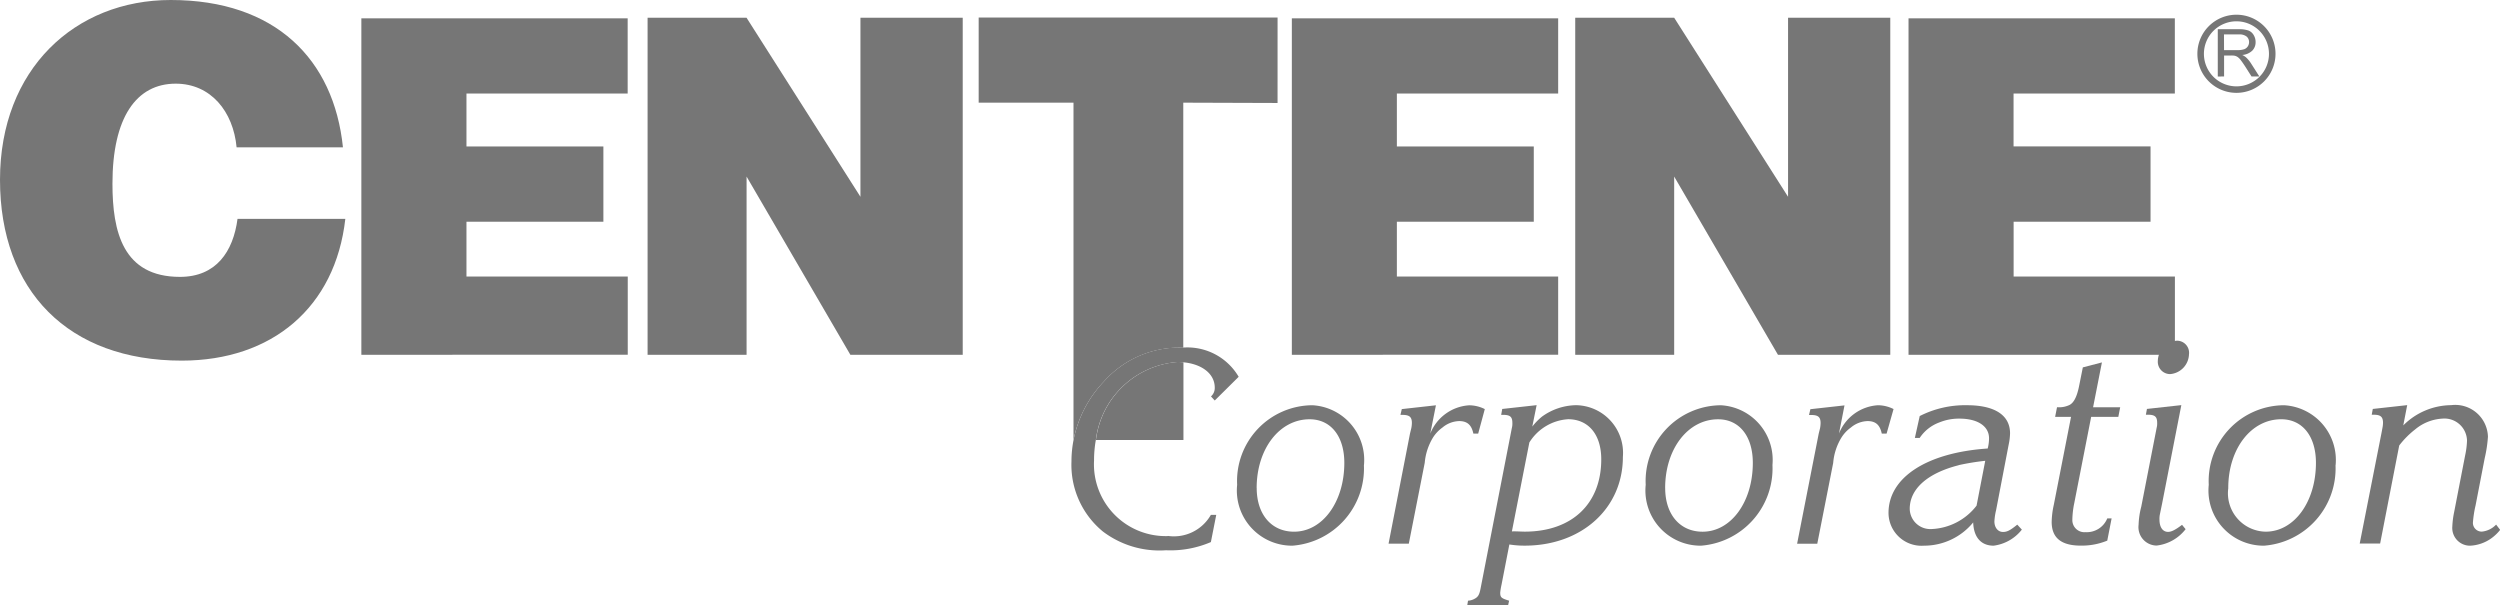 <?xml version="1.0" encoding="UTF-8"?> <svg xmlns="http://www.w3.org/2000/svg" xmlns:xlink="http://www.w3.org/1999/xlink" id="Group_311" data-name="Group 311" width="150.51" height="36.446" viewBox="0 0 150.51 36.446"><defs><clipPath id="clip-path"><rect id="Rectangle_231" data-name="Rectangle 231" width="150.51" height="36.446" fill="none"></rect></clipPath></defs><path id="Path_247" data-name="Path 247" d="M452.813,57.311V37.054h16.033v4.53h-9.705v3.184h8.243V49.3h-8.243V52.6h9.71v4.709Z" transform="translate(-431.058 -35.952)" fill="#767676"></path><path id="Path_248" data-name="Path 248" d="M481.51,57.314,475.26,46.583V57.314H469.3V37.02h5.957L482.115,47.8V37.022h6.158V57.314Z" transform="translate(-430.313 -35.953)" fill="#767676"></path><g id="Group_310" data-name="Group 310" transform="translate(0 0)"><g id="Group_309" data-name="Group 309" clip-path="url(#clip-path)"><path id="Path_249" data-name="Path 249" d="M559.743,40.53V37.683h1.264a1.674,1.674,0,0,1,.578.077.626.626,0,0,1,.317.271.807.807,0,0,1,.118.43.711.711,0,0,1-.2.512.984.984,0,0,1-.605.261,1.014,1.014,0,0,1,.228.142,1.931,1.931,0,0,1,.31.378l.493.774h-.471l-.375-.591q-.167-.255-.273-.392a.873.873,0,0,0-.19-.19.584.584,0,0,0-.174-.075,1.075,1.075,0,0,0-.21-.014h-.43v1.263Zm.377-1.589h.811a1.219,1.219,0,0,0,.4-.053.43.43,0,0,0,.22-.174.455.455,0,0,0,.076-.255.43.43,0,0,0-.146-.333.687.687,0,0,0-.464-.13h-.9Z" transform="translate(-426.224 -35.924)" fill="#767676"></path><path id="Path_250" data-name="Path 250" d="M560.92,41.551a2.352,2.352,0,1,1,2.352-2.352,2.352,2.352,0,0,1-2.352,2.352m0-4.307a1.958,1.958,0,1,0,1.958,1.958,1.958,1.958,0,0,0-1.958-1.958" transform="translate(-426.277 -35.961)" fill="#767676"></path><path id="Path_251" data-name="Path 251" d="M534.939,57.314,528.69,46.583V57.314h-5.957V37.02h5.957L535.546,47.8V37.022H541.7V57.314Z" transform="translate(-427.898 -35.953)" fill="#767676"></path><path id="Path_252" data-name="Path 252" d="M506.41,57.311V37.054h16.034v4.53h-9.711v3.184h8.243V49.3h-8.243V52.6h9.711v4.709Z" transform="translate(-428.636 -35.952)" fill="#767676"></path><path id="Path_253" data-name="Path 253" d="M452.647,44.869c-.547-5.3-4.066-8.869-10.37-8.869C436.53,36,432,40.152,432,46.824c0,6.7,4.124,10.887,10.939,10.887,5.441,0,9.25-3.207,9.851-8.536H446.3c-.261,1.976-1.29,3.494-3.464,3.494-3.44,0-4.066-2.721-4.066-5.613,0-3.977,1.432-6.019,3.808-6.019,2.12,0,3.464,1.681,3.666,3.832Z" transform="translate(-432 -36)" fill="#767676" fill-rule="evenodd"></path><path id="Path_254" data-name="Path 254" d="M506.366,37.01H488.371v5.125h5.709V62.45h0a7.108,7.108,0,0,1,1.827-3.522,6.081,6.081,0,0,1,4.74-2.042h.042V42.135l5.676.019Z" transform="translate(-429.451 -35.954)" fill="#767676"></path><path id="Path_255" data-name="Path 255" d="M500.078,56.847a5.36,5.36,0,0,0-4.952,4.7h5.267V56.868h-.028c-.094-.009-.186-.017-.286-.017" transform="translate(-429.145 -35.057)" fill="#767676"></path><path id="Path_256" data-name="Path 256" d="M557.962,57.311H541.93V37.054h16.033v4.53h-9.71v3.183H556.5V49.3h-8.243v3.3h9.71v4.712" transform="translate(-427.029 -35.952)" fill="#767676"></path><path id="Path_257" data-name="Path 257" d="M510.892,62.951a4.664,4.664,0,0,1-4.3,4.846,3.319,3.319,0,0,1-3.332-3.664,4.562,4.562,0,0,1,4.529-4.791,3.3,3.3,0,0,1,3.106,3.612m-6.457,1.375c0,1.585.889,2.626,2.248,2.626,1.72,0,3.027-1.8,3.027-4.142,0-1.6-.81-2.626-2.091-2.626-1.811,0-3.187,1.78-3.187,4.142" transform="translate(-428.779 -34.945)" fill="#767676"></path><path id="Path_258" data-name="Path 258" d="M517.376,61.048h-.291c-.113-.529-.372-.752-.86-.752a1.636,1.636,0,0,0-1,.388,2.162,2.162,0,0,0-.568.6,3.514,3.514,0,0,0-.5,1.527l-.958,4.864H511.98l1.29-6.626.081-.334a1.743,1.743,0,0,0,.033-.3c0-.37-.146-.493-.581-.493h-.108l.082-.348,2.054-.229-.341,1.709a2.7,2.7,0,0,1,2.346-1.709,2.139,2.139,0,0,1,.938.229Z" transform="translate(-428.383 -34.945)" fill="#767676"></path><path id="Path_259" data-name="Path 259" d="M518.577,70.141a4.42,4.42,0,0,0-.08.475c0,.3.065.348.537.493l-.063.283h-2.46l.048-.283a.908.908,0,0,0,.34-.087c.261-.124.34-.246.42-.67l1.813-9.305.065-.334a1,1,0,0,0,.032-.3c0-.371-.13-.493-.567-.493h-.107l.063-.354,2.071-.229-.261,1.29a3.685,3.685,0,0,1,.584-.6,3.579,3.579,0,0,1,2.054-.688,2.874,2.874,0,0,1,2.816,3.117c0,3.083-2.472,5.339-5.912,5.339a5.635,5.635,0,0,1-.923-.071Zm.76-3.206c.244,0,.454.017.632.017,2.847,0,4.611-1.675,4.611-4.354,0-1.5-.777-2.414-2-2.414a2.967,2.967,0,0,0-2.329,1.4L519.2,66.936Z" transform="translate(-428.178 -34.945)" fill="#767676"></path><path id="Path_260" data-name="Path 260" d="M534.424,62.951a4.664,4.664,0,0,1-4.3,4.846,3.32,3.32,0,0,1-3.332-3.664,4.562,4.562,0,0,1,4.524-4.79,3.3,3.3,0,0,1,3.106,3.612m-6.457,1.375c0,1.585.889,2.626,2.25,2.626,1.72,0,3.026-1.8,3.026-4.142,0-1.6-.809-2.626-2.091-2.626-1.811,0-3.187,1.78-3.187,4.142" transform="translate(-427.714 -34.945)" fill="#767676"></path><path id="Path_261" data-name="Path 261" d="M540.9,61.047h-.291c-.114-.529-.372-.752-.86-.752a1.64,1.64,0,0,0-1,.388,2.14,2.14,0,0,0-.565.6,3.482,3.482,0,0,0-.5,1.533l-.958,4.864h-1.214l1.3-6.626.082-.334a1.86,1.86,0,0,0,.032-.3c0-.37-.145-.493-.584-.493h-.113l.082-.348,2.054-.229-.333,1.7a2.7,2.7,0,0,1,2.346-1.709,2.139,2.139,0,0,1,.94.229Z" transform="translate(-427.319 -34.944)" fill="#767676"></path><path id="Path_262" data-name="Path 262" d="M542.656,59.993a6.019,6.019,0,0,1,2.849-.652c1.667,0,2.589.6,2.589,1.692a3.487,3.487,0,0,1-.081.67l-.761,3.964a3.664,3.664,0,0,0-.1.67c0,.37.215.634.517.634.243,0,.421-.087.86-.441l.276.3a2.58,2.58,0,0,1-1.7.967c-.761,0-1.2-.512-1.23-1.4a3.823,3.823,0,0,1-2.961,1.4,1.986,1.986,0,0,1-2.137-1.973c0-2.133,2.3-3.63,5.971-3.877a2.451,2.451,0,0,0,.081-.617c0-.722-.679-1.182-1.779-1.182a3.1,3.1,0,0,0-1.213.229,2.412,2.412,0,0,0-1.183.934h-.291ZM545,62.954c-1.877.475-2.945,1.426-2.945,2.624a1.239,1.239,0,0,0,1.29,1.219,3.609,3.609,0,0,0,2.733-1.41l.522-2.7a14.941,14.941,0,0,0-1.6.261" transform="translate(-427.081 -34.945)" fill="#767676"></path><path id="Path_263" data-name="Path 263" d="M552.668,59.575H554.3l-.113.58h-1.635l-1.019,5.2a5.306,5.306,0,0,0-.113.987.726.726,0,0,0,.791.752,1.332,1.332,0,0,0,1.311-.828h.261l-.261,1.338a4.027,4.027,0,0,1-1.6.3c-1.182,0-1.747-.476-1.747-1.427a5.171,5.171,0,0,1,.13-1.039l1.036-5.286h-.958l.114-.58a1.465,1.465,0,0,0,.728-.124c.274-.124.469-.493.6-1.146l.226-1.128,1.149-.3Z" transform="translate(-426.656 -35.056)" fill="#767676"></path><path id="Path_264" data-name="Path 264" d="M566.856,62.951a4.664,4.664,0,0,1-4.3,4.846,3.319,3.319,0,0,1-3.332-3.664,4.562,4.562,0,0,1,4.53-4.791,3.3,3.3,0,0,1,3.107,3.612M560.4,64.328a2.312,2.312,0,0,0,2.25,2.626c1.72,0,3.027-1.8,3.027-4.142,0-1.6-.81-2.626-2.091-2.626-1.812,0-3.188,1.78-3.188,4.142" transform="translate(-426.248 -34.945)" fill="#767676"></path><path id="Path_265" data-name="Path 265" d="M570.541,60.553a4.121,4.121,0,0,1,2.88-1.219,1.971,1.971,0,0,1,2.217,1.9,7.941,7.941,0,0,1-.194,1.29l-.549,2.837a6.673,6.673,0,0,0-.162,1.057.528.528,0,0,0,.537.529,1.364,1.364,0,0,0,.86-.422l.244.317a2.644,2.644,0,0,1-.537.512,2.378,2.378,0,0,1-1.277.441,1.067,1.067,0,0,1-1.066-1.164,5.233,5.233,0,0,1,.107-.847l.663-3.418a4.965,4.965,0,0,0,.114-.9,1.36,1.36,0,0,0-1.474-1.322,2.8,2.8,0,0,0-1.65.652,5.258,5.258,0,0,0-.958.967l-1.148,5.9h-1.23l1.306-6.625.063-.335a1.714,1.714,0,0,0,.034-.3c0-.37-.147-.493-.566-.493h-.114l.065-.348,2.071-.229Z" transform="translate(-425.854 -34.942)" fill="#767676"></path><path id="Path_266" data-name="Path 266" d="M556.6,65.243l-.13.634a1.366,1.366,0,0,0-.032.348c0,.458.195.741.517.741.195,0,.421-.107.842-.424l.215.261a2.58,2.58,0,0,1-1.748.987,1.108,1.108,0,0,1-1.083-1.251,4.871,4.871,0,0,1,.161-1.092l.86-4.407.065-.335a.994.994,0,0,0,.032-.3c0-.37-.131-.493-.566-.493h-.113l.064-.348,2.07-.229Z" transform="translate(-426.429 -34.945)" fill="#767676"></path><path id="Path_267" data-name="Path 267" d="M499.526,67.367a4.321,4.321,0,0,1-4.45-4.546,6.944,6.944,0,0,1,.107-1.234h0a5.355,5.355,0,0,1,4.952-4.7c.1,0,.191.01.286.017h.03c1.132.107,1.892.7,1.892,1.526a.675.675,0,0,1-.227.529l.227.246,1.44-1.427a3.578,3.578,0,0,0-3.332-1.76h-.042a6.081,6.081,0,0,0-4.74,2.042,7.107,7.107,0,0,0-1.827,3.521h0a6.733,6.733,0,0,0-.125,1.283,5.189,5.189,0,0,0,1.893,4.229,5.646,5.646,0,0,0,3.8,1.128,6.155,6.155,0,0,0,2.7-.493l.323-1.639h-.323a2.565,2.565,0,0,1-2.589,1.269" transform="translate(-429.21 -35.093)" fill="#767676"></path><path id="Path_268" data-name="Path 268" d="M558.167,56.416a1.233,1.233,0,0,1-1.132,1.219.742.742,0,0,1-.744-.792,1.247,1.247,0,0,1,1.149-1.219.73.73,0,0,1,.73.792" transform="translate(-426.381 -35.113)" fill="#767676"></path></g></g></svg> 